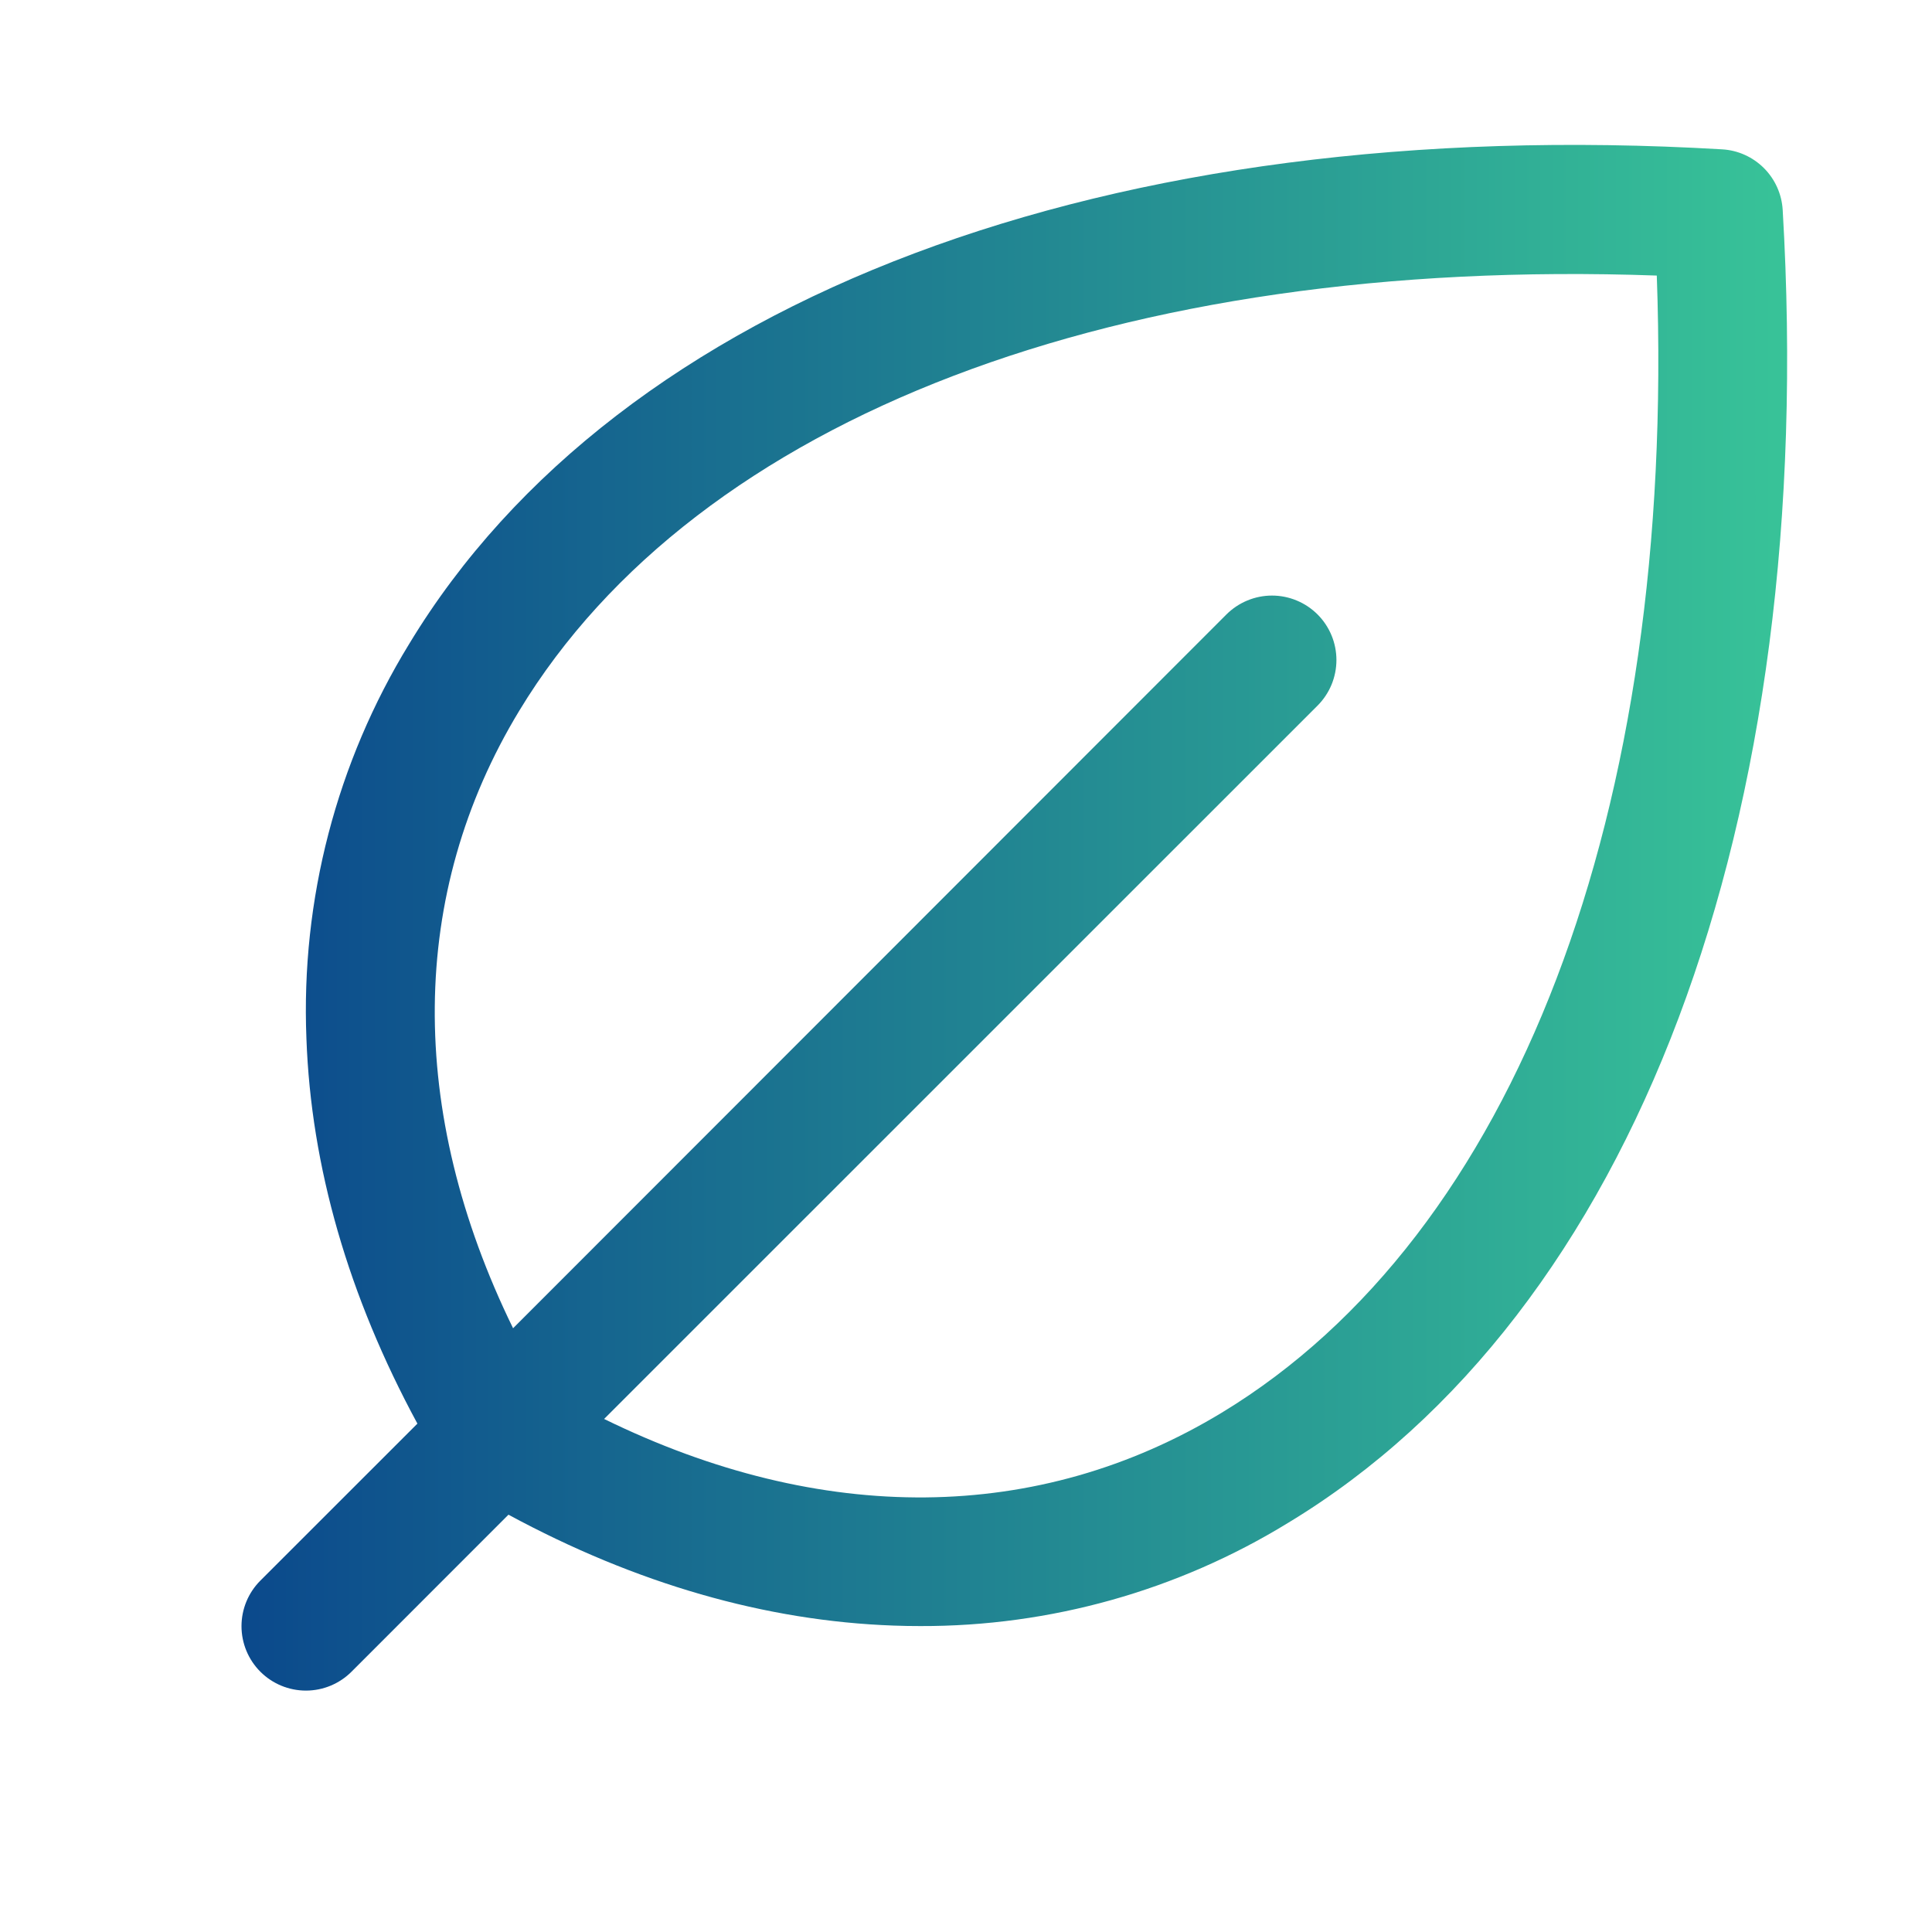 <svg xmlns="http://www.w3.org/2000/svg" width="60" height="60" viewBox="0 0 60 60" fill="none"><path d="M55.363 6.518C55.334 6.028 55.127 5.567 54.78 5.22C54.434 4.874 53.972 4.666 53.483 4.638C34.451 3.52 19.206 9.25 12.706 20C10.453 23.677 9.343 27.941 9.516 32.25C9.659 36.23 10.819 40.25 12.963 44.212L8.086 49.087C7.711 49.462 7.5 49.971 7.5 50.502C7.5 51.033 7.711 51.542 8.086 51.917C8.461 52.292 8.97 52.503 9.501 52.503C10.032 52.503 10.541 52.292 10.916 51.917L15.791 47.04C19.751 49.182 23.773 50.342 27.751 50.484C28.029 50.495 28.307 50.499 28.583 50.499C32.612 50.51 36.566 49.401 40.001 47.295C50.75 40.795 56.483 25.552 55.363 6.518ZM37.938 43.875C32.251 47.32 25.518 47.375 18.761 44.067L40.918 21.913C41.104 21.727 41.251 21.506 41.352 21.263C41.452 21.02 41.504 20.76 41.504 20.497C41.504 20.235 41.452 19.974 41.352 19.732C41.251 19.489 41.104 19.268 40.918 19.082C40.732 18.897 40.512 18.749 40.269 18.649C40.026 18.548 39.766 18.496 39.503 18.496C39.24 18.496 38.98 18.548 38.737 18.649C38.495 18.749 38.274 18.897 38.088 19.082L15.934 41.25C12.636 34.5 12.684 27.75 16.126 22.073C21.648 12.955 34.776 7.963 51.453 8.558C52.05 25.222 47.055 38.352 37.938 43.875Z" fill="url(#paint0_linear_2934_4121)"></path><defs><linearGradient id="paint0_linear_2934_4121" x1="55.501" y1="28.502" x2="7.5" y2="28.502" gradientUnits="userSpaceOnUse"><stop stop-color="#38C398"></stop><stop offset="1" stop-color="#0B498C"></stop></linearGradient></defs></svg>